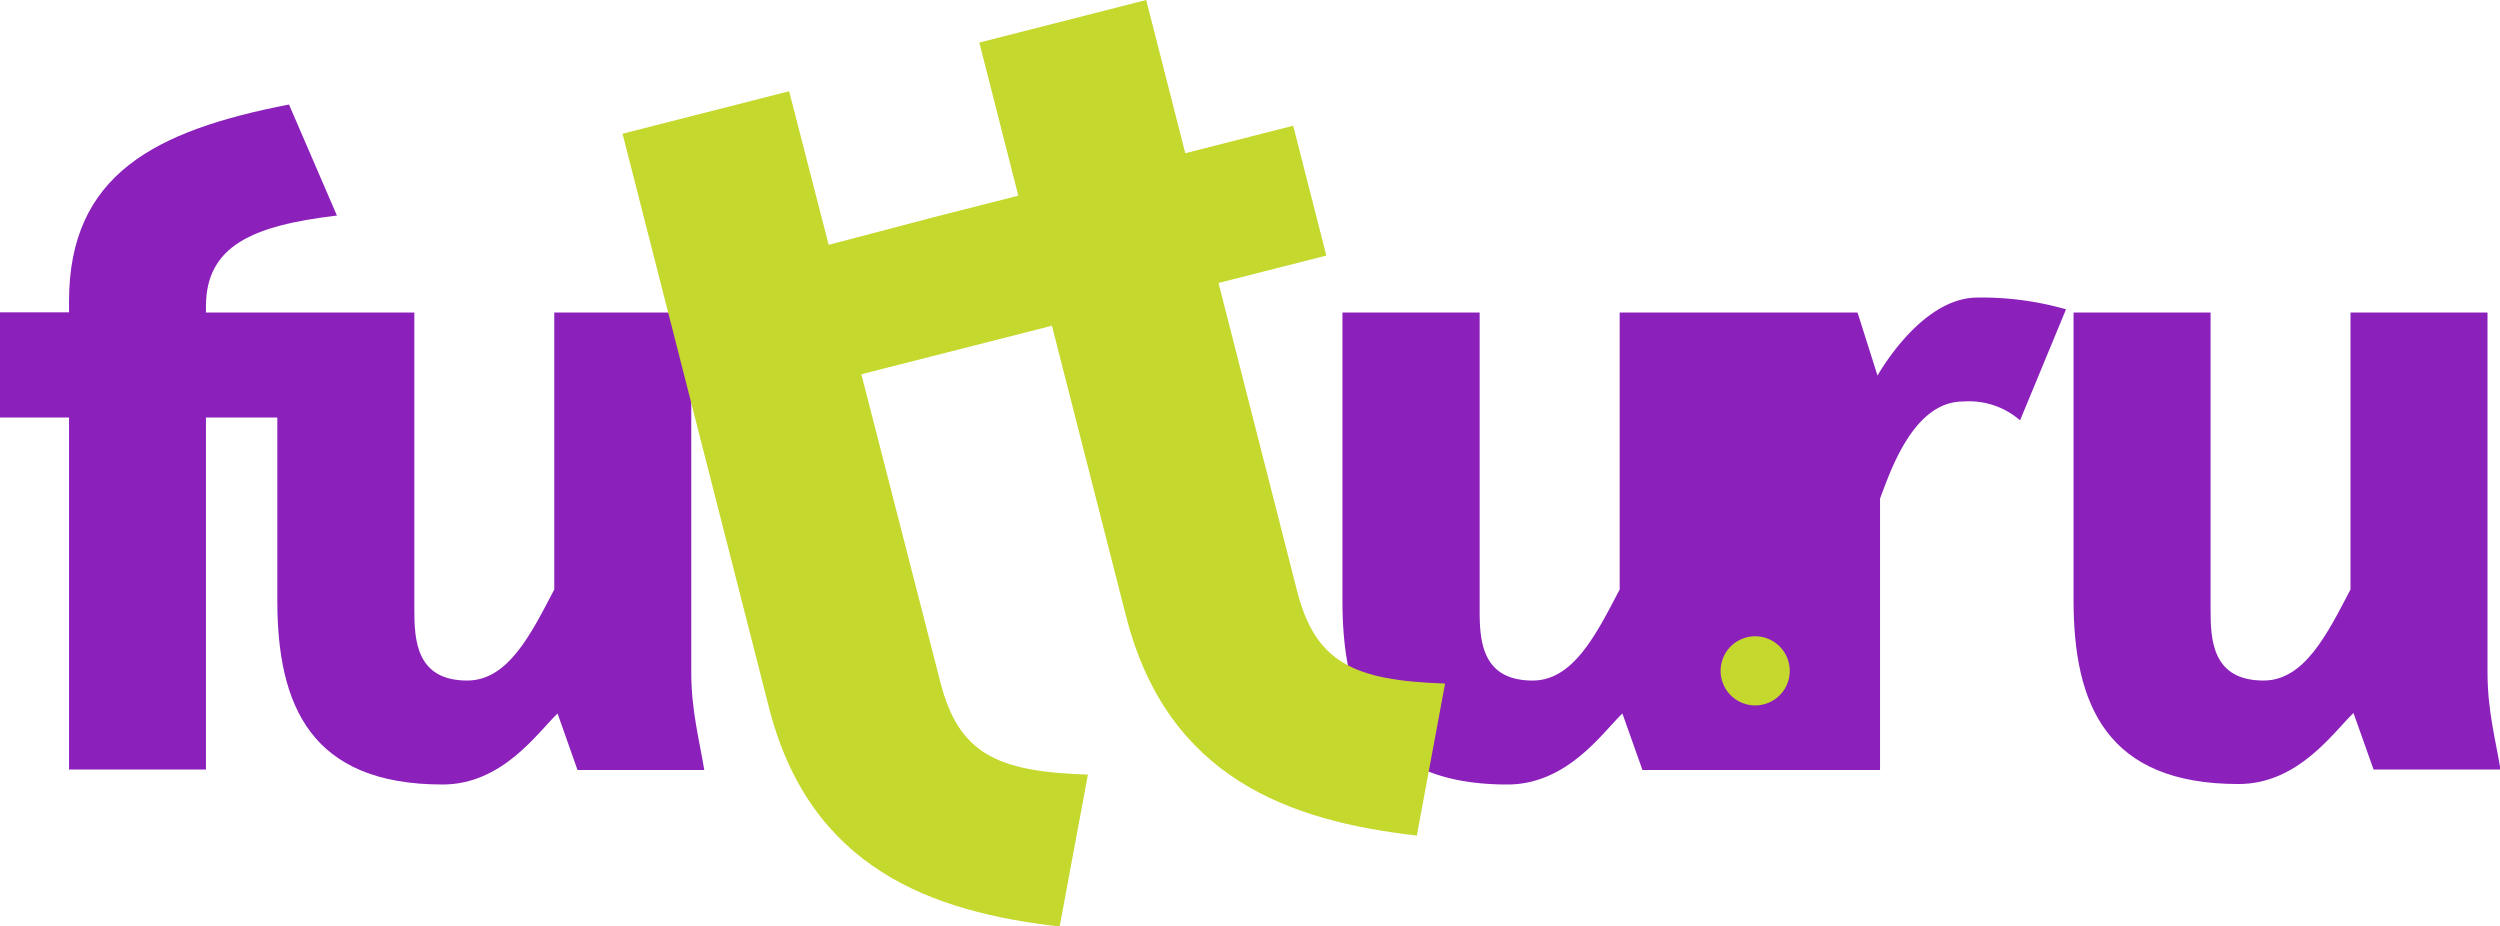 <?xml version="1.0" encoding="utf-8"?>
<svg viewBox="0 0 150 55.579" width="150" height="55.579" xmlns="http://www.w3.org/2000/svg">
  <defs>
    <style>.cls-1{fill:#8b20bb;}.cls-2{fill:#c5d82d;}</style>
  </defs>
  <g id="Layer_2" data-name="Layer 2" transform="matrix(0.565, 0, 0, 0.565, 0, 0)">
    <g id="Layer_1-2" data-name="Layer 1">
      <path class="cls-1" d="M73.41,71.42V33.19H58.86V62.6c-2.44,4.67-4.88,9.67-9.24,9.67C44.21,72.27,44,68,44,64.73V33.19H21.87v-.64c0-6.48,5-8.6,13.91-9.66L30.69,11.1C16.46,13.86,7.33,18.53,7.33,32v1.17H0V44.34H7.33V81.72H21.87V44.34h7.58V63.77C29.45,74.92,33,83.31,47,83.31c6.37,0,10.09-5.52,12.21-7.54l2.12,6H74.79C74.26,78.53,73.41,75.45,73.41,71.42Z"/>
      <path class="cls-1" d="M252.06,81.72l-2.13-6c-2.12,2-5.84,7.54-12.21,7.54-14,0-17.52-8.39-17.52-19.54V33.19h14.55V64.73c0,3.29.21,7.54,5.63,7.54,4.35,0,6.79-5,9.23-9.67V33.19h14.55V71.42c0,4,.85,7.11,1.38,10.3Z"/>
      <path class="cls-1" d="M210,31.6c-4.89,0-8.92,5.41-10.62,8.28l-2.12-6.69H172V62.6c-2.45,4.67-4.89,9.67-9.24,9.67-5.42,0-5.63-4.25-5.63-7.54V33.19H142.56V63.77c0,11.15,3.51,19.54,17.52,19.54,6.37,0,10.09-5.52,12.21-7.54l2.13,6h25.23V52.94c1.06-2.76,3.5-10.3,8.81-10.3a8.24,8.24,0,0,1,6.06,2l4.88-11.79A32.35,32.35,0,0,0,210,31.6Z"/>
      <path class="cls-2" d="M137.73,62.71,129.4,30.05l11.45-2.91-3.52-13.79-11.46,2.92L121.72,0,104,4.52l4.14,16.26-9,2.29h0L88,26,83.8,9.69,66.11,14.2,81.65,75.09C86,92.26,99,96.86,112.53,98.39l3-16.13c-9.64-.31-13.72-2.18-15.68-9.86L91.47,39.74l11.45-2.91v0l8.79-2.24,7.87,30.84c4.38,17.17,17.33,21.77,30.88,23.3l3-16.14C143.76,72.26,139.69,70.39,137.73,62.71Z"/>
      <path class="cls-2" d="M190.06,71.24a3.67,3.67,0,1,0-3.66,3.67A3.66,3.66,0,0,0,190.06,71.24Z"/>
    </g>
  </g>
</svg>